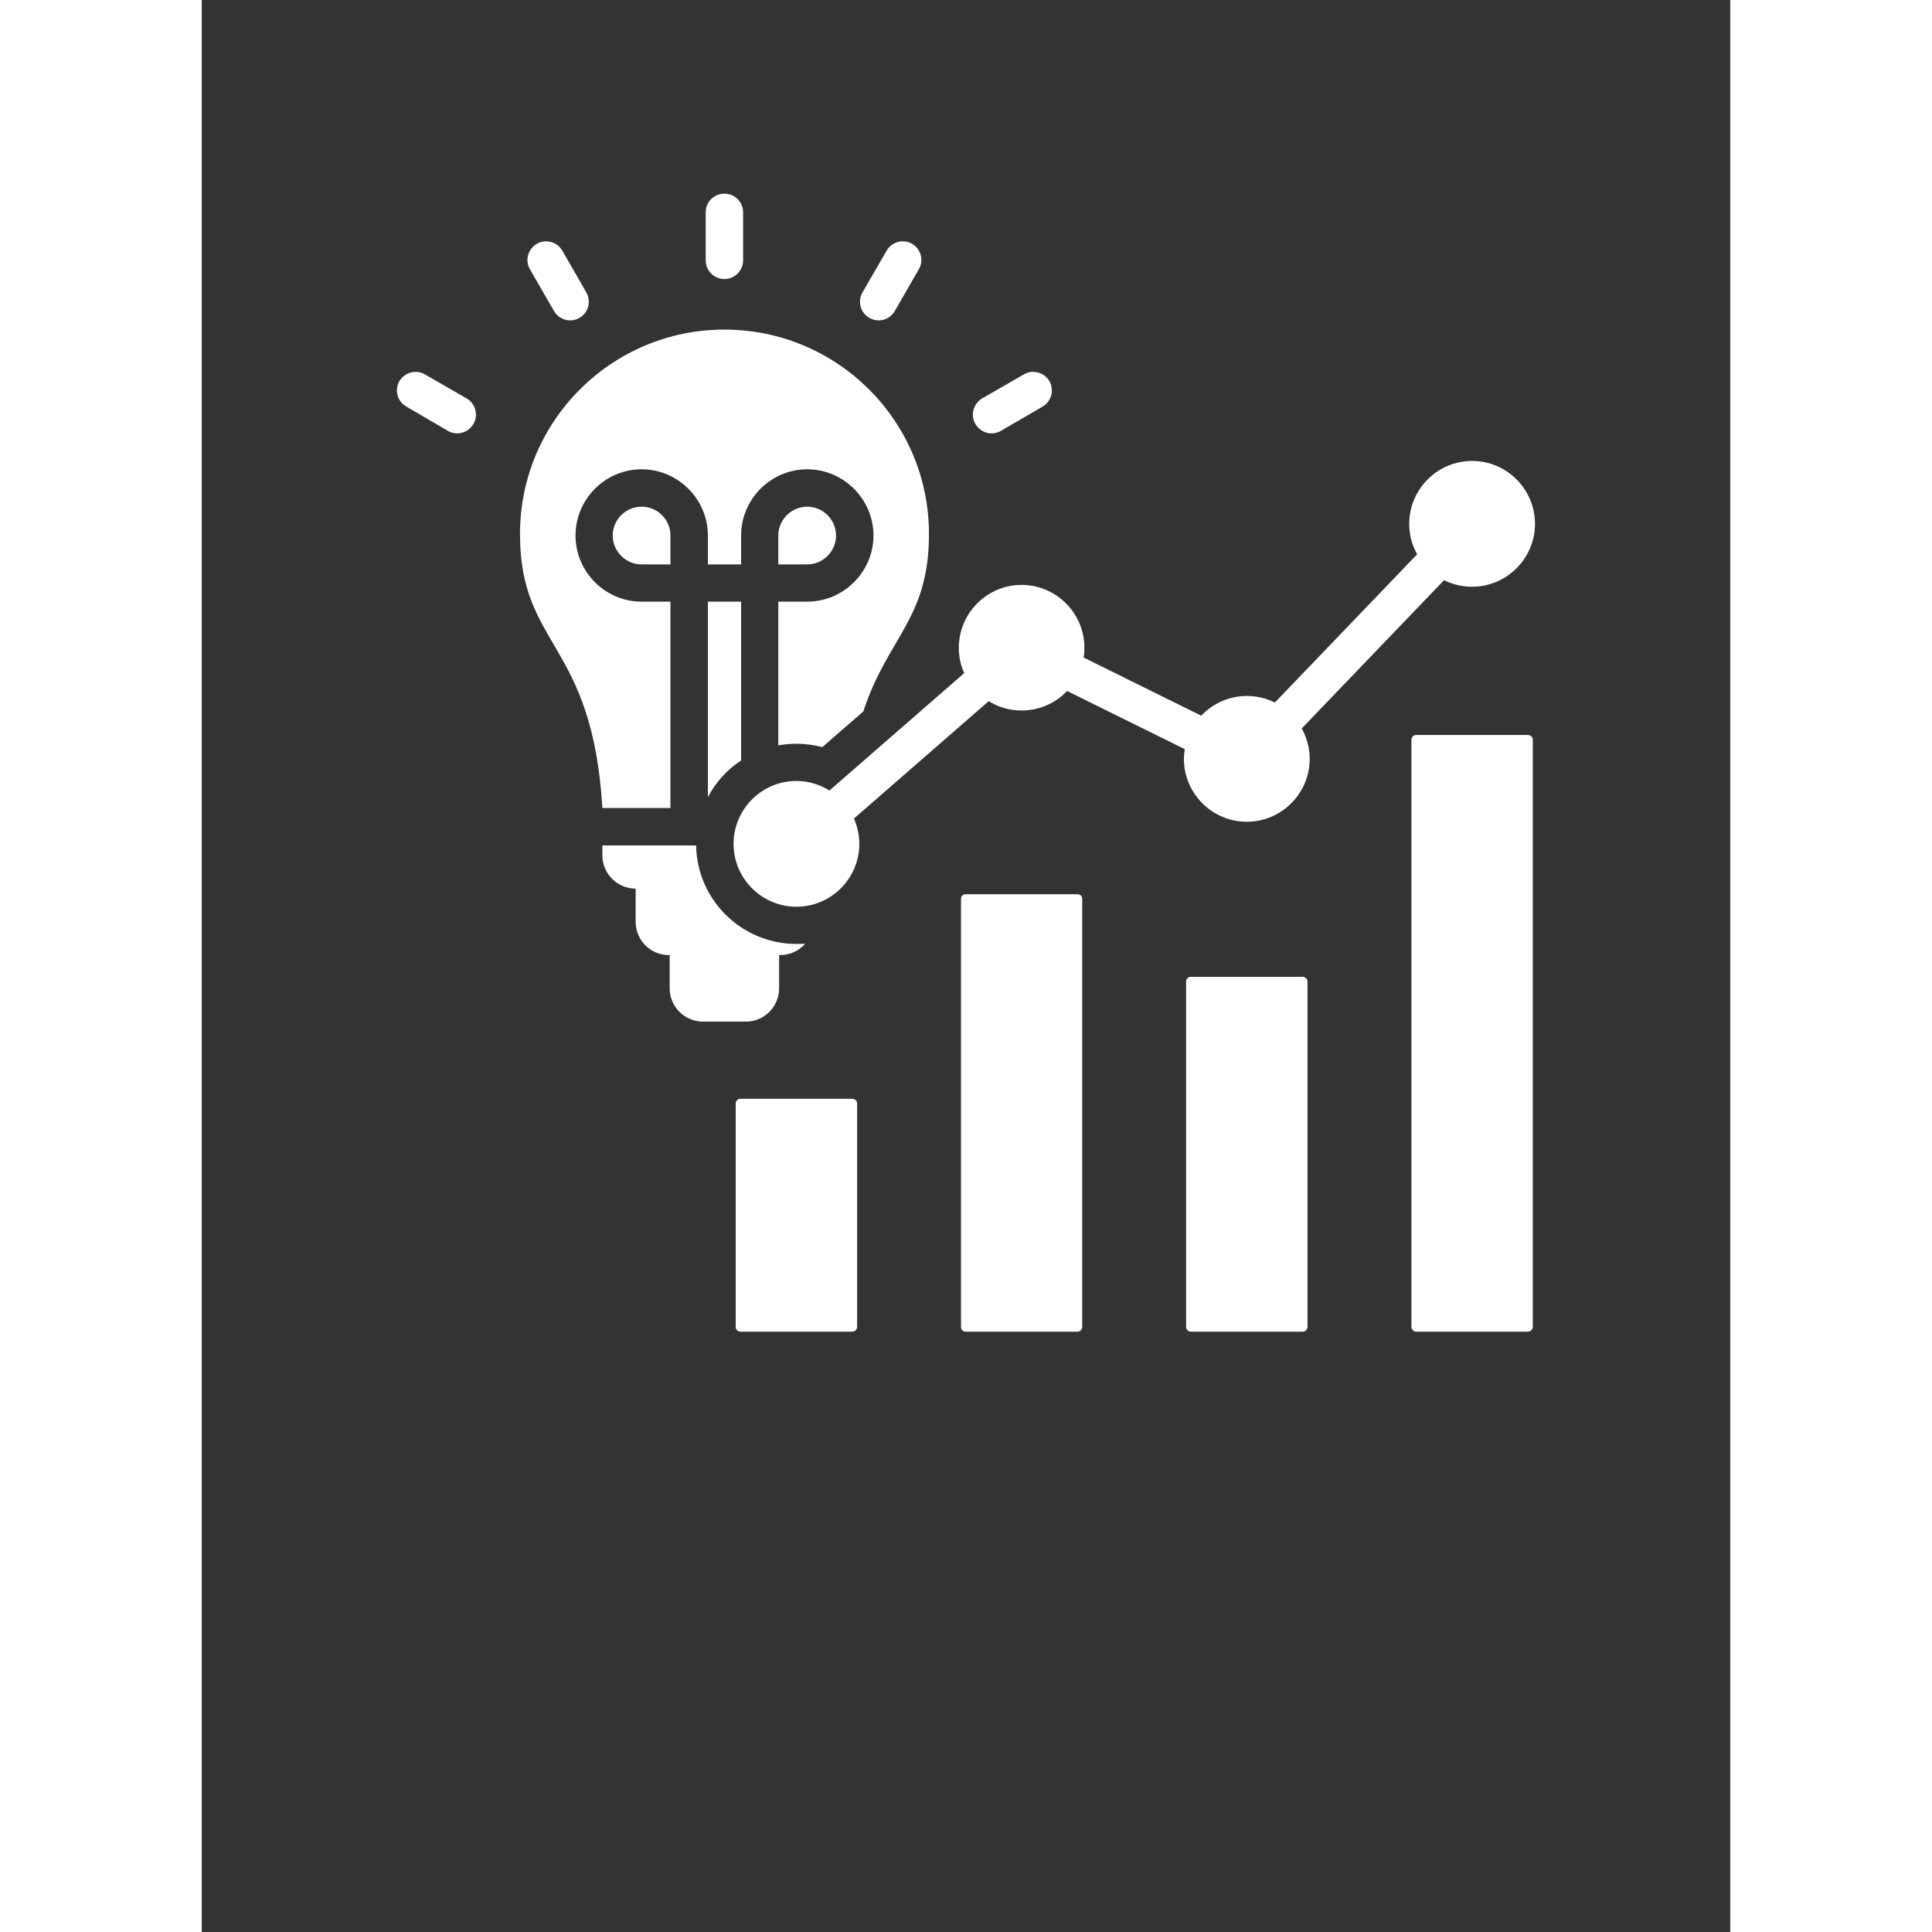 <svg xmlns="http://www.w3.org/2000/svg" xmlns:xlink="http://www.w3.org/1999/xlink" width="40" zoomAndPan="magnify" viewBox="0 0 30 37.92" height="40" preserveAspectRatio="xMidYMid meet" version="1.0"><rect x="0" y="0" width="30" height="37.92" fill="#333333" stroke="none"/><defs><clipPath id="e6b2255c5e"><path d="M 3.832 3.801 L 26.285 3.801 L 26.285 26.254 L 3.832 26.254 Z M 3.832 3.801 " clip-rule="nonzero"/></clipPath></defs><g clip-path="url(#e6b2255c5e)"><path fill="#ffffff" d="M 11.316 14.629 L 11.316 11.809 L 11.883 11.809 C 12.598 11.809 13.184 11.223 13.184 10.512 C 13.184 9.797 12.598 9.211 11.883 9.211 C 11.168 9.211 10.586 9.797 10.586 10.512 L 10.586 11.078 L 9.934 11.078 L 9.934 10.512 C 9.934 9.797 9.348 9.211 8.633 9.211 C 7.918 9.211 7.336 9.797 7.336 10.512 C 7.336 11.223 7.918 11.809 8.633 11.809 L 9.199 11.809 L 9.199 15.859 L 7.863 15.859 C 7.668 12.578 6.246 12.711 6.246 10.48 C 6.246 8.266 8.043 6.469 10.258 6.469 C 12.477 6.469 14.273 8.266 14.273 10.48 C 14.273 12.16 13.465 12.496 12.984 13.965 C 12.559 14.332 12.18 14.664 12.18 14.664 C 12.016 14.621 11.848 14.598 11.672 14.598 C 11.551 14.598 11.434 14.609 11.316 14.629 Z M 11.844 18.523 C 11.723 18.66 11.547 18.746 11.352 18.746 L 11.332 18.746 L 11.332 19.398 C 11.332 19.758 11.039 20.051 10.684 20.051 L 9.836 20.051 C 9.477 20.051 9.184 19.758 9.184 19.398 L 9.184 18.746 L 9.168 18.746 C 8.809 18.746 8.516 18.453 8.516 18.094 L 8.516 17.441 C 8.156 17.441 7.863 17.148 7.863 16.789 L 7.863 16.594 L 9.703 16.594 C 9.719 17.664 10.598 18.527 11.672 18.527 C 11.727 18.527 11.785 18.527 11.844 18.523 Z M 9.934 15.645 L 9.934 11.809 L 10.586 11.809 L 10.586 14.926 C 10.312 15.105 10.086 15.355 9.934 15.645 Z M 9.199 11.078 L 8.633 11.078 C 8.32 11.078 8.066 10.82 8.066 10.512 C 8.066 10.199 8.32 9.945 8.633 9.945 C 8.945 9.945 9.199 10.199 9.199 10.512 Z M 11.316 11.078 L 11.316 10.512 C 11.316 10.199 11.574 9.945 11.883 9.945 C 12.195 9.945 12.449 10.199 12.449 10.512 C 12.449 10.82 12.195 11.078 11.883 11.078 Z M 10.625 5.109 C 10.625 5.312 10.461 5.477 10.258 5.477 C 10.055 5.477 9.891 5.312 9.891 5.109 L 9.891 4.164 C 9.891 3.965 10.055 3.801 10.258 3.801 C 10.461 3.801 10.625 3.965 10.625 4.164 Z M 7.547 5.738 C 7.648 5.914 7.59 6.137 7.414 6.238 C 7.238 6.34 7.016 6.281 6.914 6.105 L 6.441 5.285 C 6.34 5.109 6.402 4.887 6.578 4.785 C 6.75 4.684 6.977 4.746 7.078 4.922 Z M 5.199 7.82 C 5.375 7.922 5.434 8.148 5.332 8.32 C 5.23 8.496 5.008 8.559 4.832 8.457 L 4.016 7.98 C 3.84 7.883 3.777 7.656 3.879 7.48 C 3.98 7.309 4.207 7.246 4.379 7.348 Z M 13.602 6.105 C 13.5 6.281 13.277 6.34 13.102 6.238 C 12.926 6.137 12.867 5.914 12.969 5.738 L 13.441 4.922 C 13.543 4.746 13.766 4.684 13.941 4.785 C 14.117 4.887 14.176 5.113 14.074 5.285 Z M 15.684 8.457 C 15.508 8.559 15.285 8.496 15.184 8.32 C 15.082 8.148 15.145 7.922 15.316 7.82 L 16.137 7.348 C 16.309 7.246 16.535 7.309 16.637 7.48 C 16.738 7.656 16.676 7.879 16.504 7.98 Z M 14.902 17.641 C 14.902 17.59 14.941 17.551 14.992 17.551 L 17.191 17.551 C 17.242 17.551 17.281 17.59 17.281 17.641 L 17.281 26.043 C 17.281 26.094 17.242 26.137 17.191 26.137 L 14.992 26.137 C 14.941 26.137 14.902 26.094 14.902 26.043 Z M 19.32 19.266 C 19.32 19.215 19.363 19.172 19.414 19.172 L 21.609 19.172 C 21.66 19.172 21.703 19.215 21.703 19.266 L 21.703 26.043 C 21.703 26.094 21.66 26.137 21.609 26.137 L 19.414 26.137 C 19.363 26.137 19.32 26.094 19.32 26.043 Z M 23.742 14.52 C 23.742 14.492 23.754 14.473 23.77 14.453 C 23.789 14.438 23.809 14.426 23.836 14.426 L 26.031 14.426 C 26.055 14.426 26.078 14.438 26.098 14.453 C 26.113 14.473 26.125 14.492 26.125 14.52 L 26.125 26.043 C 26.125 26.066 26.113 26.09 26.098 26.109 C 26.078 26.125 26.055 26.137 26.031 26.137 L 23.836 26.137 C 23.809 26.137 23.789 26.125 23.77 26.109 C 23.754 26.09 23.742 26.066 23.742 26.043 Z M 10.48 21.66 C 10.48 21.609 10.52 21.566 10.57 21.566 L 12.77 21.566 C 12.82 21.566 12.863 21.609 12.863 21.66 L 12.863 26.043 C 12.863 26.094 12.82 26.137 12.77 26.137 L 10.57 26.137 C 10.52 26.137 10.48 26.094 10.48 26.043 Z M 12.32 15.516 L 14.965 13.211 C 14.895 13.059 14.859 12.891 14.859 12.715 C 14.859 12.035 15.414 11.48 16.09 11.48 C 16.77 11.48 17.324 12.035 17.324 12.715 C 17.324 12.781 17.32 12.844 17.309 12.906 L 19.617 14.047 C 19.844 13.809 20.16 13.66 20.512 13.66 C 20.711 13.66 20.898 13.707 21.062 13.789 L 23.855 10.879 C 23.754 10.699 23.699 10.496 23.699 10.281 C 23.699 9.602 24.254 9.047 24.934 9.047 C 25.613 9.047 26.168 9.602 26.168 10.281 C 26.168 10.961 25.613 11.516 24.934 11.516 C 24.734 11.516 24.547 11.469 24.383 11.387 L 21.59 14.297 C 21.688 14.477 21.746 14.68 21.746 14.895 C 21.746 15.574 21.191 16.129 20.512 16.129 C 19.832 16.129 19.277 15.574 19.277 14.895 C 19.277 14.828 19.285 14.766 19.293 14.703 L 16.984 13.562 C 16.758 13.801 16.441 13.945 16.09 13.945 C 15.855 13.945 15.633 13.879 15.445 13.762 L 12.801 16.066 C 12.867 16.219 12.906 16.387 12.906 16.562 C 12.906 17.242 12.352 17.797 11.672 17.797 C 10.992 17.797 10.438 17.242 10.438 16.562 C 10.438 15.883 10.992 15.328 11.672 15.328 C 11.906 15.328 12.129 15.398 12.32 15.516 Z M 12.32 15.516 " fill-opacity="1" fill-rule="evenodd"/></g></svg>